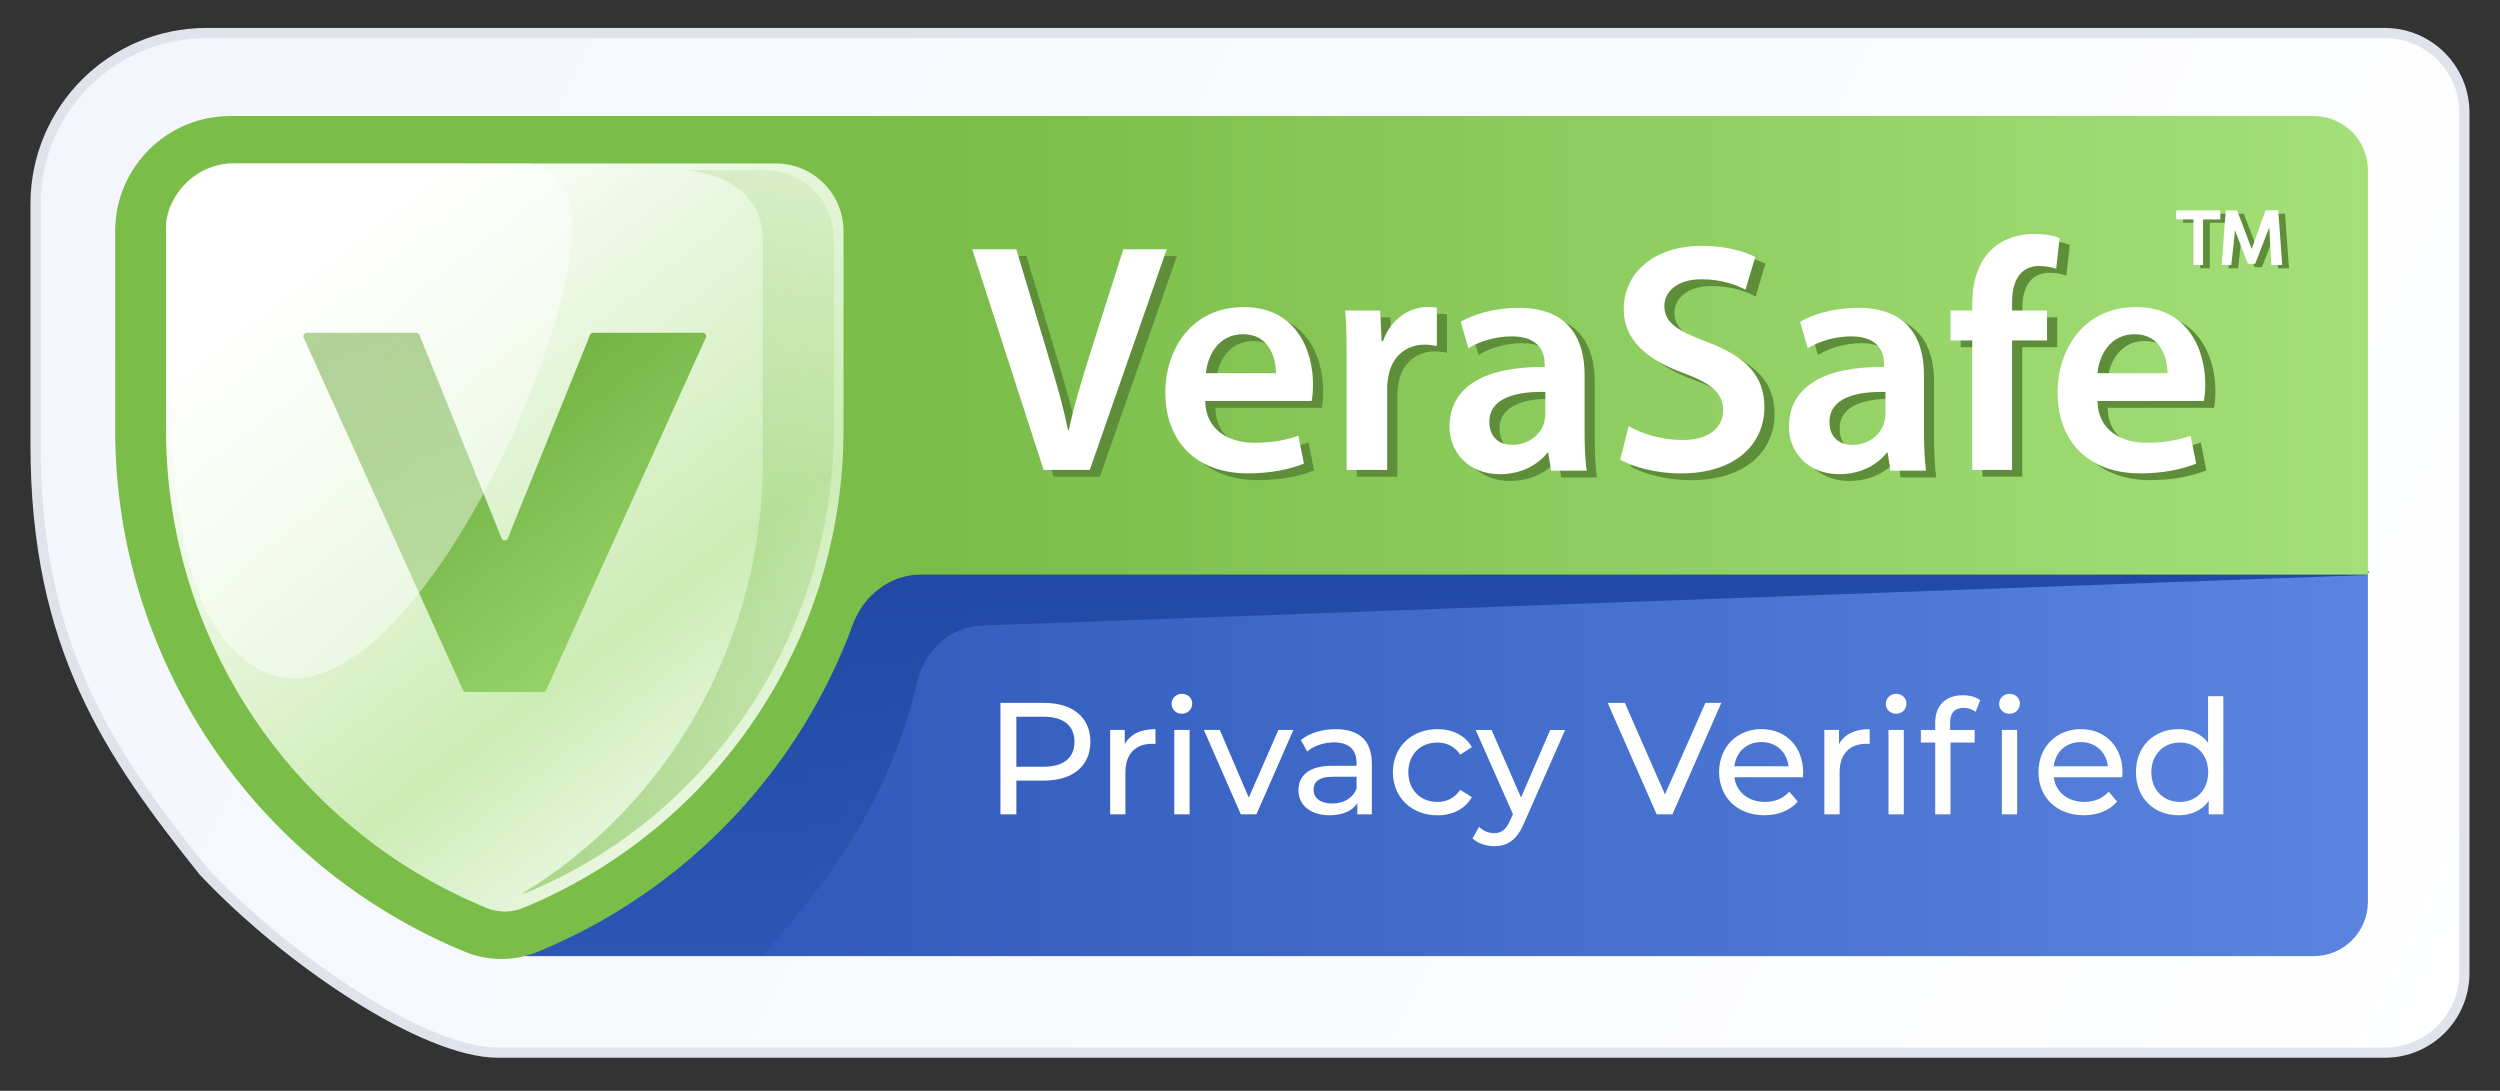 <?xml version="1.0" encoding="UTF-8"?>
<svg xmlns="http://www.w3.org/2000/svg" version="1.1" xmlns:xlink="http://www.w3.org/1999/xlink" viewBox="0 0 738 322">
  <rect x="0" y="0" width="738" height="322" fill="#333333" stroke="none"/>
  <defs>
    <linearGradient id="linear-gradient" x1="46.69" y1="1021.75" x2="741.19" y2="689.75" gradientTransform="translate(0 1002) scale(1 -1)" gradientUnits="userSpaceOnUse">
      <stop offset="0" stop-color="#f3f6fc"/>
      <stop offset="1" stop-color="#fff"/>
    </linearGradient>
    <linearGradient id="linear-gradient-2" x1="233" y1="776.25" x2="699" y2="776.25" gradientTransform="translate(0 1002) scale(1 -1)" gradientUnits="userSpaceOnUse">
      <stop offset="0" stop-color="#305bbc"/>
      <stop offset="1" stop-color="#5b84df"/>
    </linearGradient>
    <linearGradient id="linear-gradient-3" x1="423.25" y1="833.25" x2="423.25" y2="675.75" gradientTransform="translate(0 1002) scale(1 -1)" gradientUnits="userSpaceOnUse">
      <stop offset="0" stop-color="#2149a3"/>
      <stop offset="1" stop-color="#2149a3" stop-opacity="0"/>
    </linearGradient>
    <linearGradient id="linear-gradient-4" x1="172.44" y1="843.33" x2="699" y2="843.33" gradientTransform="translate(0 1002) scale(1 -1)" gradientUnits="userSpaceOnUse">
      <stop offset="0" stop-color="#7abd49"/>
      <stop offset=".2" stop-color="#7abd49"/>
      <stop offset="1" stop-color="#a4df79"/>
    </linearGradient>
    <linearGradient id="linear-gradient-5" x1="104.98" y1="938.56" x2="251.48" y2="749.56" gradientTransform="translate(0 1002) scale(1 -1)" gradientUnits="userSpaceOnUse">
      <stop offset="0" stop-color="#fff"/>
      <stop offset=".61" stop-color="#ccecb5"/>
      <stop offset="1" stop-color="#fff"/>
    </linearGradient>
    <linearGradient id="linear-gradient-6" x1="109.85" y1="808.01" x2="314.75" y2="916.53" gradientTransform="translate(0 1002) scale(1 -1)" gradientUnits="userSpaceOnUse">
      <stop offset="0" stop-color="#7abd49"/>
      <stop offset="1" stop-color="#7abd49" stop-opacity="0"/>
    </linearGradient>
    <linearGradient id="linear-gradient-7" x1="119.47" y1="917.61" x2="201.97" y2="813.61" gradientTransform="translate(0 1002) scale(1 -1)" gradientUnits="userSpaceOnUse">
      <stop offset="0" stop-color="#5fa22e"/>
      <stop offset="1" stop-color="#9bd76f"/>
    </linearGradient>
    <linearGradient id="linear-gradient-8" x1="43.87" y1="938.15" x2="180.58" y2="828.68" gradientTransform="translate(0 1002) scale(1 -1)" gradientUnits="userSpaceOnUse">
      <stop offset="0" stop-color="#fff"/>
      <stop offset="1" stop-color="#fff" stop-opacity=".67"/>
    </linearGradient>
  </defs>
  <!-- Generator: Adobe Illustrator 28.7.1, SVG Export Plug-In . SVG Version: 1.2.0 Build 142)  -->
  <g>
    <g id="Layer_1">
      <path d="M375,310.75v1.5q0-1.5,0-1.5h-228c-5.31,0-11.84-1.64-19.1-4.6-7.24-2.95-15.12-7.17-23.11-12.23-15.96-10.11-32.26-23.51-44.66-36.66-13.97-17.47-26.36-34.03-35.27-53.68-8.91-19.64-14.37-42.43-14.37-72.33V60.24c0-27.89,22.61-50.49,50.5-50.49h643c12.98,0,23.5,10.52,23.5,23.5v254c0,12.98-10.52,23.5-23.5,23.5h-329Z" fill="url(#linear-gradient)" stroke="#e0e3eb" stroke-width="3"/>
      <path d="M139,185.25c0-8.84,7.16-16,16-16h544v97c0,8.84-7.16,16-16,16H155c-8.84,0-16-7.16-16-16v-81Z" fill="url(#linear-gradient-2)"/>
      <path d="M270.74,201.3c-9.45,41.36-33.81,66.65-45.24,80.45h-78.5l102-113h450.5l-1,1-408.73,14.91c-9.36.34-16.95,7.51-19.04,16.65Z" fill="url(#linear-gradient-3)"/>
      <g>
        <rect x="282.78" y="205.52" width="377.83" height="88.23" fill="none"/>
        <path d="M321.88,218.96c0,7.14-5.17,11.47-13.72,11.47h-8.13v9.96h-4.7v-32.9h12.83c8.55,0,13.72,4.32,13.72,11.47ZM317.18,218.96c0-4.7-3.15-7.38-9.16-7.38h-7.99v14.76h7.99c6.02,0,9.16-2.68,9.16-7.38Z" fill="#fff"/>
        <path d="M341.1,215.25v4.37c-.38-.05-.71-.05-1.03-.05-4.84,0-7.85,2.96-7.85,8.41v12.41h-4.51v-24.91h4.32v4.18c1.6-2.91,4.7-4.42,9.07-4.42Z" fill="#fff"/>
        <path d="M345.85,207.77c0-1.64,1.32-2.96,3.05-2.96s3.05,1.27,3.05,2.87c0,1.69-1.27,3.01-3.05,3.01s-3.05-1.27-3.05-2.91ZM346.65,215.48h4.51v24.91h-4.51v-24.91Z" fill="#fff"/>
        <path d="M381.8,215.48l-10.9,24.91h-4.61l-10.9-24.91h4.7l8.55,19.97,8.74-19.97h4.42Z" fill="#fff"/>
        <path d="M404.97,225.35v15.04h-4.28v-3.29c-1.5,2.26-4.28,3.57-8.18,3.57-5.64,0-9.21-3.01-9.21-7.33,0-3.99,2.58-7.28,10.01-7.28h7.14v-.89c0-3.81-2.21-6.02-6.67-6.02-2.96,0-5.97,1.03-7.9,2.68l-1.88-3.38c2.58-2.07,6.3-3.2,10.29-3.2,6.82,0,10.67,3.29,10.67,10.1ZM400.46,232.78v-3.48h-6.96c-4.46,0-5.73,1.74-5.73,3.85,0,2.49,2.07,4.04,5.5,4.04s6.06-1.55,7.19-4.42Z" fill="#fff"/>
        <path d="M411.18,227.94c0-7.43,5.5-12.69,13.16-12.69,4.46,0,8.18,1.83,10.15,5.31l-3.43,2.21c-1.6-2.44-4.04-3.57-6.77-3.57-4.89,0-8.55,3.43-8.55,8.74s3.67,8.79,8.55,8.79c2.73,0,5.17-1.13,6.77-3.57l3.43,2.16c-1.97,3.48-5.69,5.36-10.15,5.36-7.66,0-13.16-5.31-13.16-12.74Z" fill="#fff"/>
        <path d="M462.03,215.48l-12.08,27.4c-2.21,5.26-5.08,6.91-8.88,6.91-2.4,0-4.84-.8-6.39-2.3l1.93-3.38c1.22,1.17,2.77,1.83,4.46,1.83,2.16,0,3.53-.99,4.75-3.85l.8-1.74-11-24.86h4.7l8.69,19.93,8.6-19.93h4.42Z" fill="#fff"/>
        <path d="M508.13,207.49l-14.43,32.9h-4.65l-14.47-32.9h5.08l11.84,27.02,11.94-27.02h4.7Z" fill="#fff"/>
        <path d="M532.2,229.44h-20.21c.56,4.37,4.09,7.28,9.02,7.28,2.91,0,5.36-.99,7.19-3.01l2.49,2.91c-2.26,2.63-5.69,4.04-9.82,4.04-8.04,0-13.39-5.31-13.39-12.74s5.31-12.69,12.5-12.69,12.31,5.17,12.31,12.83c0,.38-.05.94-.09,1.36ZM511.99,226.2h15.98c-.47-4.18-3.62-7.14-7.99-7.14s-7.52,2.91-7.99,7.14Z" fill="#fff"/>
        <path d="M551.94,215.25v4.37c-.38-.05-.71-.05-1.03-.05-4.84,0-7.85,2.96-7.85,8.41v12.41h-4.51v-24.91h4.32v4.18c1.6-2.91,4.7-4.42,9.07-4.42Z" fill="#fff"/>
        <path d="M556.69,207.77c0-1.64,1.32-2.96,3.05-2.96s3.05,1.27,3.05,2.87c0,1.69-1.27,3.01-3.05,3.01s-3.05-1.27-3.05-2.91ZM557.49,215.48h4.51v24.91h-4.51v-24.91Z" fill="#fff"/>
        <path d="M579.48,205.24c1.93,0,3.81.47,5.08,1.46l-1.36,3.43c-.94-.7-2.16-1.17-3.48-1.17-2.68,0-4.04,1.5-4.04,4.37v2.16h7.24v3.71h-7.14v21.2h-4.51v-21.2h-4.23v-3.71h4.23v-2.21c0-4.84,2.91-8.04,8.22-8.04ZM590.15,207.77c0-1.64,1.32-2.96,3.06-2.96s3.05,1.27,3.05,2.87c0,1.69-1.27,3.01-3.05,3.01s-3.06-1.27-3.06-2.91ZM590.95,215.48h4.51v24.91h-4.51v-24.91Z" fill="#fff"/>
        <path d="M626.48,229.44h-20.21c.56,4.37,4.09,7.28,9.02,7.28,2.91,0,5.36-.99,7.19-3.01l2.49,2.91c-2.26,2.63-5.69,4.04-9.82,4.04-8.04,0-13.39-5.31-13.39-12.74s5.31-12.69,12.5-12.69,12.31,5.17,12.31,12.83c0,.38-.05.94-.09,1.36ZM606.27,226.2h15.98c-.47-4.18-3.62-7.14-7.99-7.14s-7.52,2.91-7.99,7.14Z" fill="#fff"/>
        <path d="M656.33,205.52v34.87h-4.32v-3.95c-2.02,2.82-5.22,4.23-8.88,4.23-7.29,0-12.6-5.12-12.6-12.74s5.31-12.69,12.6-12.69c3.52,0,6.63,1.32,8.69,4v-13.72h4.51ZM651.86,227.94c0-5.31-3.62-8.74-8.37-8.74s-8.41,3.43-8.41,8.74,3.62,8.79,8.41,8.79,8.37-3.48,8.37-8.79Z" fill="#fff"/>
      </g>
      <path d="M68,34.25c-18.78,0-34,15.22-34,34v58.55c0,67.56,40.78,128.45,103.26,154.17,6.88,2.83,14.6,2.83,21.49,0,43.99-18.11,77.23-53.65,93.04-96.69,3.13-8.51,10.94-14.66,20.01-14.66h427.2V50.25c0-8.84-7.16-16-16-16H68Z" fill="url(#linear-gradient-4)"/>
      <path d="M229,48.25H69c-11.05,0-20,8.95-20,20v58.55c0,61.89,37.35,117.66,94.59,141.22,3.47,1.43,7.36,1.43,10.83,0,57.23-23.56,94.59-79.33,94.59-141.22v-58.55c0-11.05-8.95-20-20-20Z" fill="url(#linear-gradient-5)"/>
      <path d="M154,263.86c43.67-26.38,71.18-74.72,71.18-127.68v-65.45c0-18.98-22.18-20.48-22.18-20.48h23.18c11.05,0,20,9.17,20,20.48v55.21c0,60.17-35.51,114.38-89.88,137.19-.75.31-1.51.55-2.29.73Z" fill="url(#linear-gradient-6)" fill-opacity=".58"/>
      <path d="M90.55,98.25c-.73,0-1.21.75-.91,1.41l47.01,104c.16.36.52.59.91.59h22.79c.39,0,.75-.23.91-.59l47.1-104c.3-.66-.18-1.41-.91-1.41h-32.35c-.41,0-.77.25-.93.63l-24.25,60.02c-.34.83-1.52.83-1.85,0l-24.25-60.02c-.15-.38-.52-.63-.93-.63h-32.35Z" fill="url(#linear-gradient-7)"/>
      <path d="M156.1,48.25h-87.6c-9,0-19.5,9-19.5,18.29,0,83.5,3.94,120.73,30.65,132.59,39.35,13.26,89.35-94.18,89.35-132.59,0-10.1-5.78-18.29-12.9-18.29Z" fill="url(#linear-gradient-8)" isolation="isolate" opacity=".58"/>
      <g>
        <path d="M585.2,140.72v-38.22h-6.4v-8.83h6.4v-2.05c0-6.16,1.65-12.12,5.78-16.03,3.51-3.29,8.26-4.52,12.39-4.52,3.31,0,5.78.41,7.64,1.23l-1.03,9.04c-1.24-.41-2.89-.82-4.96-.82-5.99,0-8.06,4.93-8.06,10.68v2.47h10.33v8.83h-10.33v38.22h-11.78Z" fill="#5e8e39"/>
        <path d="M483.77,127.78c3.92,2.26,9.71,4.11,15.91,4.11,7.64,0,11.98-3.49,11.98-8.83,0-4.93-3.31-7.81-11.57-10.89-10.74-3.9-17.77-9.66-17.77-18.9,0-10.68,8.88-18.7,23.14-18.7,7.02,0,12.39,1.64,15.7,3.29l-2.89,9.66c-2.27-1.23-6.82-3.08-13.01-3.08-7.64,0-10.95,4.11-10.95,7.81,0,4.93,3.72,7.4,12.6,10.68,11.36,4.32,16.94,9.86,16.94,19.31,0,10.48-8.06,19.52-24.79,19.52-6.82,0-14.05-1.85-17.77-4.11l2.48-9.86Z" fill="#5e8e39"/>
        <path d="M290,75.59l21.07,65.13h13.63l22.72-65.13h-12.81l-9.5,29.79c-.18.57-.35,1.14-.53,1.7h0c-2.3,7.43-4.55,14.68-6.08,21.92h-.21c-1.65-8.01-3.93-15.62-6.4-23.83l-8.88-29.59h-13.02Z" fill="#5e8e39"/>
        <path d="M373.25,132.71c-7.44,0-14.25-3.7-14.46-12.12v-.21h31.4c.21-1.03.41-2.67.41-4.93,0-10.27-5.17-22.81-20.45-22.81s-23.14,12.33-23.14,25.27c0,14.38,9.09,23.83,24.38,23.83,6.82,0,12.39-1.23,16.53-2.88l-1.65-8.22c-3.51,1.23-7.44,2.06-13.01,2.06ZM369.95,100.66c7.85,0,9.71,7.19,9.71,11.51h-20.66c.41-4.93,3.51-11.51,10.95-11.51Z" fill="#5e8e39" fill-rule="evenodd"/>
        <path d="M400.52,108.87c0-6.37,0-10.89-.41-15.2h10.33l.41,9.04h.41c2.27-6.57,7.85-10.07,13.01-10.07,1.24,0,1.86,0,2.89.21v11.3c-1.03-.21-2.07-.41-3.51-.41-5.79,0-9.71,3.7-10.74,9.04-.21,1.03-.41,2.26-.41,3.7v24.25h-11.98v-31.85Z" fill="#5e8e39"/>
        <path d="M460.02,135.59l.83,5.14v.21h10.54c-.41-2.88-.62-6.99-.62-11.3v-17.05c0-10.07-4.34-19.72-19.42-19.72-7.44,0-13.63,2.05-17.15,4.11l2.27,7.81c3.31-2.05,8.06-3.49,12.81-3.49,8.47,0,9.71,5.14,9.71,8.22v.82c-17.56-.21-28.1,5.75-28.1,17.67,0,7.19,5.37,13.97,14.87,13.97,6.2,0,11.16-2.67,14.05-6.37h.21ZM442.66,126.54c0-7.19,8.06-9.04,16.53-8.83v6.58c0,.82-.21,1.85-.41,2.67-1.03,3.29-4.55,6.37-9.3,6.37-3.72,0-6.82-2.06-6.82-6.78Z" fill="#5e8e39" fill-rule="evenodd"/>
        <path d="M560.21,135.59l.83,5.14v.21h10.53c-.41-2.88-.62-6.99-.62-11.3v-17.05c0-10.07-4.34-19.72-19.42-19.72-7.44,0-13.63,2.05-17.15,4.11l2.27,7.81c3.31-2.05,8.06-3.49,12.81-3.49,8.47,0,9.71,5.14,9.71,8.22v.82c-17.56-.21-28.09,5.75-28.09,17.67,0,7.19,5.37,13.97,14.87,13.97,6.2,0,11.16-2.67,14.05-6.37h.21ZM543.06,126.54c0-7.19,8.06-9.04,16.53-8.83v6.58c0,.82-.21,1.85-.41,2.67-1.03,3.29-4.54,6.37-9.3,6.37-3.72,0-6.82-2.06-6.82-6.78Z" fill="#5e8e39" fill-rule="evenodd"/>
        <path d="M636.64,132.71c-7.44,0-14.25-3.7-14.46-12.12v-.21h31.4c.21-1.03.41-2.67.41-4.93,0-10.27-5.16-22.81-20.45-22.81s-23.14,12.33-23.14,25.27c0,14.38,9.09,23.83,24.38,23.83,6.82,0,12.39-1.23,16.53-2.88l-1.65-8.22c-3.51,1.23-7.44,2.06-13.01,2.06ZM633.13,100.66c7.85,0,9.71,7.19,9.71,11.51h-20.66c.41-4.93,3.51-11.51,10.95-11.51Z" fill="#5e8e39" fill-rule="evenodd"/>
      </g>
      <path d="M582.2,138.72v-38.22h-6.4v-8.83h6.4v-2.05c0-6.16,1.65-12.12,5.78-16.03,3.51-3.29,8.26-4.52,12.39-4.52,3.31,0,5.78.41,7.64,1.23l-1.03,9.04c-1.24-.41-2.89-.82-4.96-.82-5.99,0-8.06,4.93-8.06,10.68v2.47h10.33v8.83h-10.33v38.22h-11.78Z" fill="#fff"/>
      <path d="M480.77,125.78c3.92,2.26,9.71,4.11,15.91,4.11,7.64,0,11.98-3.49,11.98-8.83,0-4.93-3.31-7.81-11.57-10.89-10.74-3.9-17.77-9.66-17.77-18.9,0-10.68,8.88-18.7,23.14-18.7,7.02,0,12.39,1.64,15.7,3.29l-2.89,9.66c-2.27-1.23-6.82-3.08-13.01-3.08-7.64,0-10.95,4.11-10.95,7.81,0,4.93,3.72,7.4,12.6,10.68,11.36,4.32,16.94,9.86,16.94,19.31,0,10.48-8.06,19.52-24.79,19.52-6.82,0-14.05-1.85-17.77-4.11l2.48-9.86Z" fill="#fff"/>
      <path d="M287,73.59l21.07,65.13h13.63l22.72-65.13h-12.81l-9.5,29.79c-.18.57-.35,1.14-.53,1.7h0c-2.3,7.43-4.55,14.68-6.08,21.92h-.21c-1.65-8.01-3.93-15.62-6.4-23.83l-8.88-29.59h-13.02Z" fill="#fff"/>
      <path d="M370.25,130.71c-7.44,0-14.25-3.7-14.46-12.12v-.21h31.4c.21-1.03.41-2.67.41-4.93,0-10.27-5.17-22.81-20.45-22.81s-23.14,12.33-23.14,25.27c0,14.38,9.09,23.83,24.38,23.83,6.82,0,12.39-1.23,16.53-2.88l-1.65-8.22c-3.51,1.23-7.44,2.06-13.01,2.06ZM366.95,98.66c7.85,0,9.71,7.19,9.71,11.51h-20.66c.41-4.93,3.51-11.51,10.95-11.51Z" fill="#fff" fill-rule="evenodd"/>
      <path d="M397.52,106.87c0-6.37,0-10.89-.41-15.2h10.33l.41,9.04h.41c2.27-6.57,7.85-10.07,13.01-10.07,1.24,0,1.86,0,2.89.21v11.3c-1.03-.21-2.07-.41-3.51-.41-5.79,0-9.71,3.7-10.74,9.04-.21,1.03-.41,2.26-.41,3.7v24.25h-11.98v-31.85Z" fill="#fff"/>
      <path d="M457.02,133.59l.83,5.14v.21h10.54c-.41-2.88-.62-6.99-.62-11.3v-17.05c0-10.07-4.34-19.72-19.42-19.72-7.44,0-13.63,2.05-17.15,4.11l2.27,7.81c3.31-2.05,8.06-3.49,12.81-3.49,8.47,0,9.71,5.14,9.71,8.22v.82c-17.56-.21-28.1,5.75-28.1,17.67,0,7.19,5.37,13.97,14.87,13.97,6.2,0,11.16-2.67,14.05-6.37h.21ZM439.66,124.54c0-7.19,8.06-9.04,16.53-8.83v6.58c0,.82-.21,1.85-.41,2.67-1.03,3.29-4.55,6.37-9.3,6.37-3.72,0-6.82-2.06-6.82-6.78Z" fill="#fff" fill-rule="evenodd"/>
      <path d="M557.21,133.59l.83,5.14v.21h10.53c-.41-2.88-.62-6.99-.62-11.3v-17.05c0-10.07-4.34-19.72-19.42-19.72-7.44,0-13.63,2.05-17.15,4.11l2.27,7.81c3.31-2.05,8.06-3.49,12.81-3.49,8.47,0,9.71,5.14,9.71,8.22v.82c-17.56-.21-28.09,5.75-28.09,17.67,0,7.19,5.37,13.97,14.87,13.97,6.2,0,11.16-2.67,14.05-6.37h.21ZM540.06,124.54c0-7.19,8.06-9.04,16.53-8.83v6.58c0,.82-.21,1.85-.41,2.67-1.03,3.29-4.54,6.37-9.3,6.37-3.72,0-6.82-2.06-6.82-6.78Z" fill="#fff" fill-rule="evenodd"/>
      <path d="M633.64,130.71c-7.44,0-14.25-3.7-14.46-12.12v-.21h31.4c.21-1.03.41-2.67.41-4.93,0-10.27-5.16-22.81-20.45-22.81s-23.14,12.33-23.14,25.27c0,14.38,9.09,23.83,24.38,23.83,6.82,0,12.39-1.23,16.53-2.88l-1.65-8.22c-3.51,1.23-7.44,2.06-13.01,2.06ZM630.13,98.66c7.85,0,9.71,7.19,9.71,11.51h-20.66c.41-4.93,3.51-11.51,10.95-11.51Z" fill="#fff" fill-rule="evenodd"/>
      <g>
        <polygon points="657.44 63.09 657.44 65.77 652.34 65.77 652.34 79.22 649.51 79.22 649.51 65.77 644.41 65.77 644.41 63.09 657.44 63.09" fill="#5e8e39"/>
        <path d="M675.71,79.22h-3.2s-.61-10.95-.62-11.09l-4.17,10.75h-2.14s-3.53-9.09-3.81-9.93c-.05,1.12-1.1,10.27-1.1,10.27h-2.81l1.17-16.13h3.35s4.12,10.83,4.32,11.39c.2-.57,4.1-11.39,4.1-11.39h3.74l1.17,16.13h0Z" fill="#5e8e39"/>
      </g>
      <g>
        <polygon points="655.44 62.09 655.44 64.77 650.34 64.77 650.34 78.22 647.51 78.22 647.51 64.77 642.41 64.77 642.41 62.09 655.44 62.09" fill="#fff"/>
        <path d="M673.71,78.22h-3.2s-.61-10.95-.62-11.09l-4.17,10.75h-2.14s-3.53-9.09-3.81-9.93c-.05,1.12-1.1,10.27-1.1,10.27h-2.81l1.17-16.13h3.35s4.12,10.83,4.32,11.39c.2-.57,4.1-11.39,4.1-11.39h3.74l1.17,16.13h0Z" fill="#fff"/>
      </g>
    </g>
  </g>
</svg>